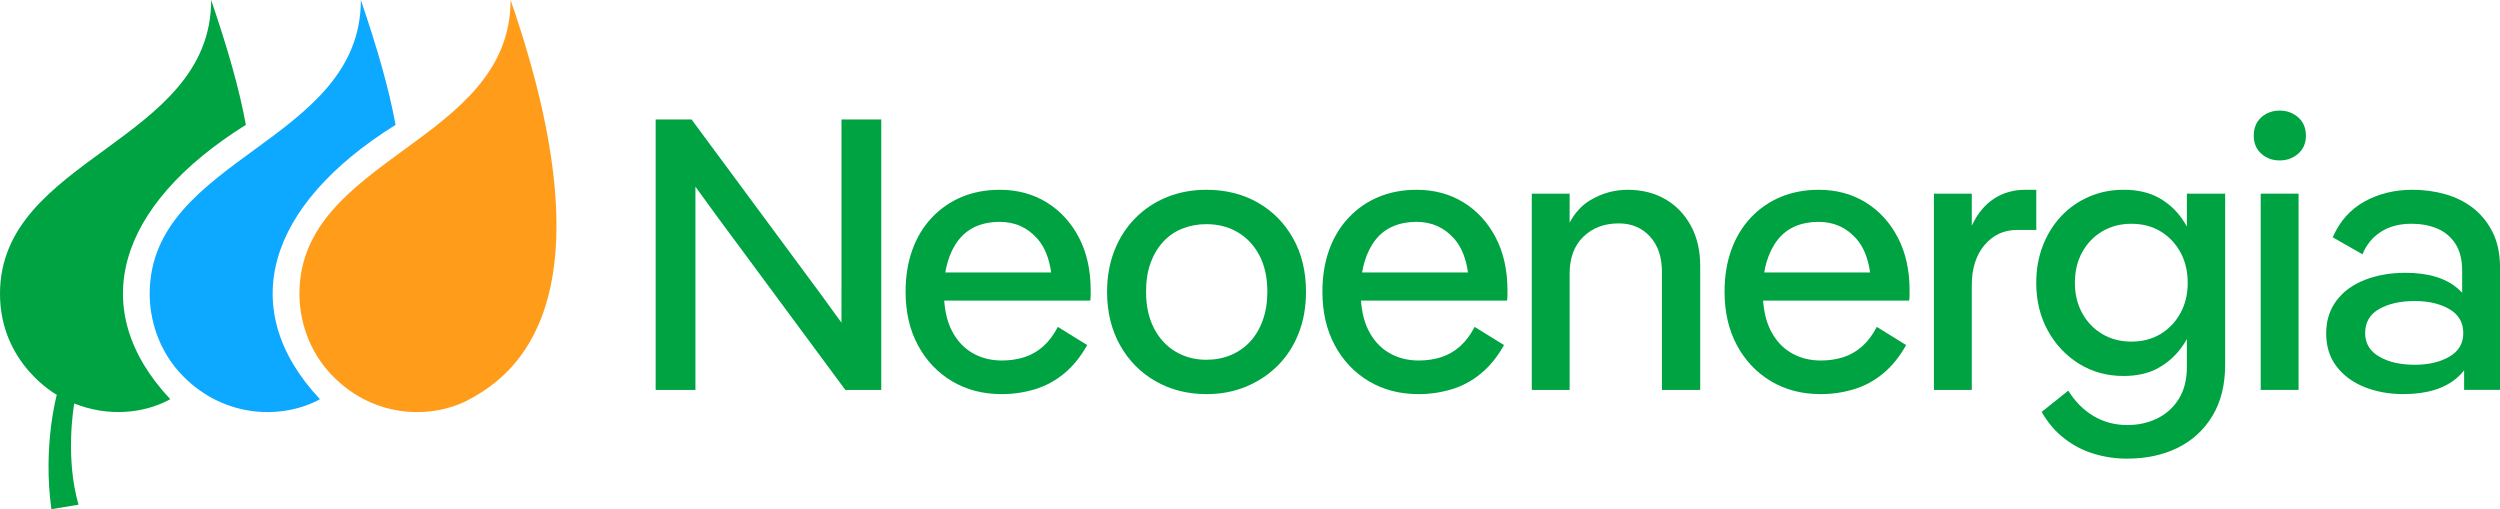 <svg xmlns="http://www.w3.org/2000/svg" xmlns:xlink="http://www.w3.org/1999/xlink" id="Camada_1" x="0px" y="0px" viewBox="0 0 1273.26 259.32" style="enable-background:new 0 0 1273.26 259.32;" xml:space="preserve"><style type="text/css">	.st0{fill:#00A342;}	.st1{fill:#FF9C1A;}	.st2{fill:#0DA8FF;}</style><g>	<path class="st0" d="M428.56,146.63v17.71c-4.33-6.03-7.81-10.82-10.43-14.36l-65.91-89.13h-18.29v137.73h20.26v-85.78V95.08  c4.33,6.04,7.8,10.82,10.43,14.37l65.91,89.13h18.3V60.85h-20.26V146.63z"></path>	<path class="st0" d="M488.28,122.14c2.42-3.08,5.41-5.38,8.95-6.89c3.54-1.5,7.48-2.26,11.8-2.26c7.88,0,14.34,2.89,19.39,8.66  c3.61,4.13,5.92,9.84,6.95,17.12h-53.92c0.31-1.91,0.72-3.71,1.23-5.41C483.97,128.96,485.84,125.22,488.28,122.14 M533.03,103.05  c-6.96-4.26-14.89-6.39-23.81-6.39c-7.09,0-13.55,1.21-19.38,3.64c-5.83,2.43-10.91,5.94-15.24,10.53  c-4.33,4.59-7.65,10.06-9.94,16.43c-2.3,6.36-3.44,13.48-3.44,21.34c0,10.37,2.09,19.45,6.3,27.25c4.2,7.8,9.96,13.9,17.32,18.29  c7.34,4.4,15.8,6.59,25.38,6.59c5.77,0,11.38-0.82,16.82-2.46c5.44-1.64,10.43-4.33,14.95-8.07c4.53-3.74,8.43-8.56,11.71-14.46  l-14.95-9.25c-2.1,4.07-4.59,7.38-7.47,9.94c-2.89,2.55-6.11,4.39-9.64,5.51c-3.54,1.12-7.34,1.67-11.41,1.67  c-5.64,0-10.7-1.31-15.15-3.94c-4.46-2.62-7.97-6.52-10.53-11.7c-2.03-4.13-3.25-9.1-3.66-14.86h74.4  c0.12-0.92,0.19-1.84,0.19-2.76v-2.56c0-10.23-2-19.18-6-26.85C545.46,113.28,539.98,107.32,533.03,103.05"></path>	<path class="st0" d="M643.11,163.16c-1.57,4.33-3.74,7.97-6.5,10.92c-2.75,2.95-6.03,5.22-9.83,6.79  c-3.8,1.58-7.94,2.36-12.39,2.36c-5.78,0-10.99-1.38-15.65-4.13c-4.65-2.76-8.32-6.72-11.01-11.91  c-2.69-5.18-4.04-11.38-4.04-18.59c0-5.5,0.75-10.36,2.26-14.56c1.51-4.2,3.64-7.8,6.4-10.82c2.75-3.02,6.03-5.28,9.83-6.79  c3.81-1.5,7.87-2.26,12.2-2.26c6.03,0,11.38,1.38,16.03,4.13c4.66,2.76,8.33,6.69,11.02,11.81c2.69,5.11,4.04,11.28,4.04,18.49  C645.47,153.98,644.69,158.83,643.11,163.16 M640.55,103.15c-7.6-4.33-16.33-6.49-26.16-6.49c-7.22,0-13.91,1.25-20.07,3.74  c-6.17,2.49-11.54,6.07-16.13,10.72c-4.59,4.65-8.14,10.17-10.62,16.52c-2.5,6.37-3.74,13.35-3.74,20.96  c0,10.23,2.2,19.28,6.58,27.15c4.4,7.87,10.43,14,18.11,18.39c7.67,4.4,16.36,6.59,26.06,6.59c7.22,0,13.9-1.28,20.07-3.83  c6.17-2.56,11.54-6.13,16.13-10.72c4.59-4.59,8.13-10.06,10.63-16.43c2.49-6.36,3.74-13.41,3.74-21.15  c0-10.36-2.2-19.44-6.59-27.25C654.16,113.55,648.16,107.48,640.55,103.15"></path>	<path class="st0" d="M700.56,122.14c2.42-3.08,5.41-5.38,8.95-6.89c3.54-1.5,7.48-2.26,11.81-2.26c7.87,0,14.33,2.89,19.38,8.66  c3.61,4.13,5.92,9.84,6.95,17.12h-53.92c0.31-1.91,0.72-3.71,1.23-5.41C696.26,128.96,698.13,125.22,700.56,122.14 M745.32,103.05  c-6.95-4.26-14.89-6.39-23.81-6.39c-7.08,0-13.55,1.21-19.38,3.64c-5.83,2.43-10.91,5.94-15.24,10.53  c-4.33,4.59-7.65,10.06-9.94,16.43c-2.3,6.36-3.44,13.48-3.44,21.34c0,10.37,2.1,19.45,6.3,27.25c4.2,7.8,9.97,13.9,17.32,18.29  c7.34,4.4,15.8,6.59,25.38,6.59c5.77,0,11.38-0.82,16.82-2.46c5.44-1.64,10.42-4.33,14.95-8.07c4.52-3.74,8.42-8.56,11.71-14.46  l-14.96-9.25c-2.1,4.07-4.59,7.38-7.47,9.94c-2.89,2.55-6.1,4.39-9.64,5.51c-3.54,1.12-7.35,1.67-11.41,1.67  c-5.64,0-10.69-1.31-15.15-3.94c-4.46-2.62-7.97-6.52-10.53-11.7c-2.04-4.13-3.26-9.1-3.67-14.86h74.4  c0.13-0.92,0.19-1.84,0.19-2.76v-2.56c0-10.23-2-19.18-6-26.85C757.74,113.28,752.27,107.32,745.32,103.05"></path>	<path class="st0" d="M848.02,101.38c-5.51-3.15-11.87-4.72-19.09-4.72c-6.82,0-13.21,1.8-19.18,5.41  c-4.27,2.58-7.7,6.37-10.33,11.34V98.63h-19.28v99.95h19.28v-59.23c0-7.99,2.33-14.26,6.99-18.79c4.66-4.52,10.66-6.78,18-6.78  c6.56,0,11.87,2.23,15.93,6.69c4.07,4.46,6.1,10.49,6.1,18.1v60.01h19.48v-63.16c0-7.87-1.61-14.72-4.82-20.56  C857.89,109.02,853.53,104.53,848.02,101.38"></path>	<path class="st0" d="M905.37,122.14c2.42-3.08,5.41-5.38,8.95-6.89c3.54-1.5,7.48-2.26,11.8-2.26c7.87,0,14.33,2.89,19.38,8.66  c3.61,4.13,5.92,9.84,6.95,17.12h-53.92c0.31-1.91,0.72-3.71,1.23-5.41C901.08,128.96,902.94,125.22,905.37,122.14 M950.13,103.05  c-6.95-4.26-14.89-6.39-23.81-6.39c-7.08,0-13.54,1.21-19.38,3.64c-5.83,2.43-10.91,5.94-15.24,10.53  c-4.32,4.59-7.64,10.06-9.93,16.43c-2.3,6.36-3.45,13.48-3.45,21.34c0,10.37,2.1,19.45,6.3,27.25c4.2,7.8,9.97,13.9,17.32,18.29  c7.34,4.4,15.8,6.59,25.38,6.59c5.77,0,11.38-0.82,16.82-2.46c5.44-1.64,10.43-4.33,14.95-8.07c4.52-3.74,8.43-8.56,11.71-14.46  l-14.95-9.25c-2.1,4.07-4.59,7.38-7.48,9.94c-2.88,2.55-6.1,4.39-9.64,5.51c-3.55,1.12-7.35,1.67-11.42,1.67  c-5.64,0-10.69-1.31-15.15-3.94c-4.46-2.62-7.97-6.52-10.53-11.7c-2.04-4.13-3.26-9.1-3.67-14.86h74.4  c0.13-0.92,0.19-1.84,0.19-2.76v-2.56c0-10.23-2-19.18-6-26.85C962.56,113.28,957.08,107.32,950.13,103.05"></path>	<path class="st0" d="M1015.55,101.18c-4.65,3.02-8.43,7.61-11.31,13.77V98.63h-19.28v99.95h19.28v-53.32  c0-8.53,2.16-15.35,6.49-20.46c4.33-5.12,9.84-7.68,16.52-7.68h9.84V96.66h-5.71C1025.49,96.66,1020.2,98.17,1015.55,101.18"></path>	<path class="st0" d="M1110.47,159.52c-2.5,4.52-5.87,8.07-10.14,10.62c-4.26,2.56-9.21,3.84-14.85,3.84  c-5.51,0-10.43-1.28-14.76-3.84c-4.33-2.55-7.74-6.1-10.23-10.62c-2.49-4.53-3.74-9.67-3.74-15.45c0-5.91,1.24-11.12,3.74-15.64  c2.49-4.53,5.9-8.07,10.23-10.62c4.33-2.56,9.25-3.84,14.76-3.84c5.64,0,10.59,1.28,14.85,3.84c4.26,2.56,7.64,6.1,10.14,10.62  c2.49,4.52,3.74,9.73,3.74,15.64C1114.21,149.85,1112.96,154.99,1110.47,159.52 M1113.81,115.41c-0.67-1.2-1.39-2.37-2.17-3.51  c-3.15-4.66-7.18-8.36-12.1-11.12c-4.92-2.76-10.92-4.13-18-4.13c-6.29,0-12.16,1.18-17.61,3.54c-5.45,2.36-10.17,5.67-14.17,9.94  c-4,4.26-7.12,9.28-9.35,15.05c-2.23,5.78-3.34,12.07-3.34,18.89c0,9.05,1.97,17.15,5.9,24.3c3.93,7.15,9.25,12.78,15.93,16.92  c6.69,4.13,14.23,6.2,22.62,6.2c7.08,0,13.09-1.41,18-4.23c4.92-2.82,8.95-6.52,12.1-11.11c0.77-1.12,1.49-2.28,2.17-3.46v14.08  c0,6.56-1.37,12.03-4.13,16.43c-2.76,4.39-6.43,7.7-11.01,9.93c-4.59,2.23-9.64,3.35-15.15,3.35c-6.43,0-12.2-1.55-17.32-4.63  c-5.11-3.08-9.38-7.38-12.79-12.89l-13.57,10.83c3.15,5.5,7.01,10.03,11.61,13.57c4.59,3.54,9.61,6.13,15.05,7.77  c5.44,1.64,11.05,2.46,16.82,2.46c9.71,0,18.3-1.84,25.77-5.51c7.48-3.67,13.38-9.08,17.71-16.23c4.33-7.15,6.5-15.84,6.5-26.07  V98.62h-19.48V115.41z"></path>	<path class="st0" d="M1170.48,59.77c-2.63-2.3-5.78-3.44-9.45-3.44c-3.67,0-6.78,1.14-9.35,3.44c-2.55,2.3-3.84,5.41-3.84,9.35  c0,3.8,1.28,6.85,3.84,9.15c2.56,2.29,5.67,3.44,9.35,3.44c3.67,0,6.82-1.14,9.45-3.44c2.62-2.29,3.94-5.34,3.94-9.15  C1174.41,65.18,1173.1,62.07,1170.48,59.77"></path>	<rect x="1151.39" y="98.63" class="st0" width="19.28" height="99.95"></rect>	<path class="st0" d="M1247.48,181.65c-4.72,2.76-10.62,4.13-17.71,4.13c-7.22,0-13.22-1.37-18-4.13c-4.79-2.76-7.18-6.75-7.18-12  c0-5.5,2.39-9.61,7.18-12.3c4.79-2.69,10.79-4.04,18-4.04c7.09,0,12.98,1.38,17.71,4.13c4.72,2.76,7.08,6.82,7.08,12.2  C1254.56,174.9,1252.21,178.9,1247.48,181.65 M1269.52,118.3c-2.49-4.99-5.81-9.08-9.93-12.3c-4.13-3.21-8.85-5.57-14.17-7.08  c-5.31-1.51-10.92-2.26-16.82-2.26c-9.05,0-17.19,2-24.4,6c-7.22,4.01-12.59,10.07-16.13,18.2l15.15,8.65  c1.97-4.85,5.08-8.65,9.35-11.42c4.26-2.75,9.48-4.13,15.64-4.13c4.73,0,9.02,0.79,12.89,2.36c3.87,1.58,6.99,4.13,9.35,7.67  c2.36,3.54,3.54,8.2,3.54,13.97v11.15c-0.67-0.73-1.4-1.43-2.16-2.1c-6.17-5.38-15.08-8.07-26.75-8.07  c-7.48,0-14.31,1.18-20.46,3.54c-6.17,2.36-11.03,5.87-14.57,10.53c-3.54,4.66-5.31,10.27-5.31,16.82c0,6.56,1.74,12.13,5.22,16.72  c3.47,4.59,8.19,8.1,14.17,10.53c5.97,2.42,12.62,3.64,19.97,3.64c11.8,0,20.92-2.79,27.35-8.36c1.32-1.14,2.49-2.4,3.54-3.74v9.94  h18.3V136.2C1273.26,129.26,1272.01,123.29,1269.52,118.3"></path>	<path class="st1" d="M152.5,149.63c0,12.37,4.05,29,17.37,42.32c21.51,21.51,50.73,21.48,69.35,11.37  c22.8-12.37,74.06-49.46,20.83-203.31C260.05,72.62,152.5,80,152.5,149.63"></path>	<path class="st2" d="M201.47,63.58c-3.53-19.04-9.19-38.53-17.68-63.58c0,72.62-107.55,80.01-107.55,149.63  c0,12.37,4.04,29,17.37,42.32c21.51,21.51,50.95,21.45,69.35,11.37C120.14,157.72,135.26,104.94,201.47,63.58"></path>	<path class="st0" d="M125.23,63.58C121.7,44.54,116.04,25.05,107.55,0C107.55,72.62,0,80.01,0,149.63  c0,35.71,28.92,51.43,28.92,51.43s-7.22,26.26-2.74,58.26l13.8-2.29c-6.74-23.47-2.61-49.02-2.17-51.53  c17.63,7.07,35.86,4.97,48.91-2.19C43.9,157.72,59.02,104.94,125.23,63.58"></path></g></svg>